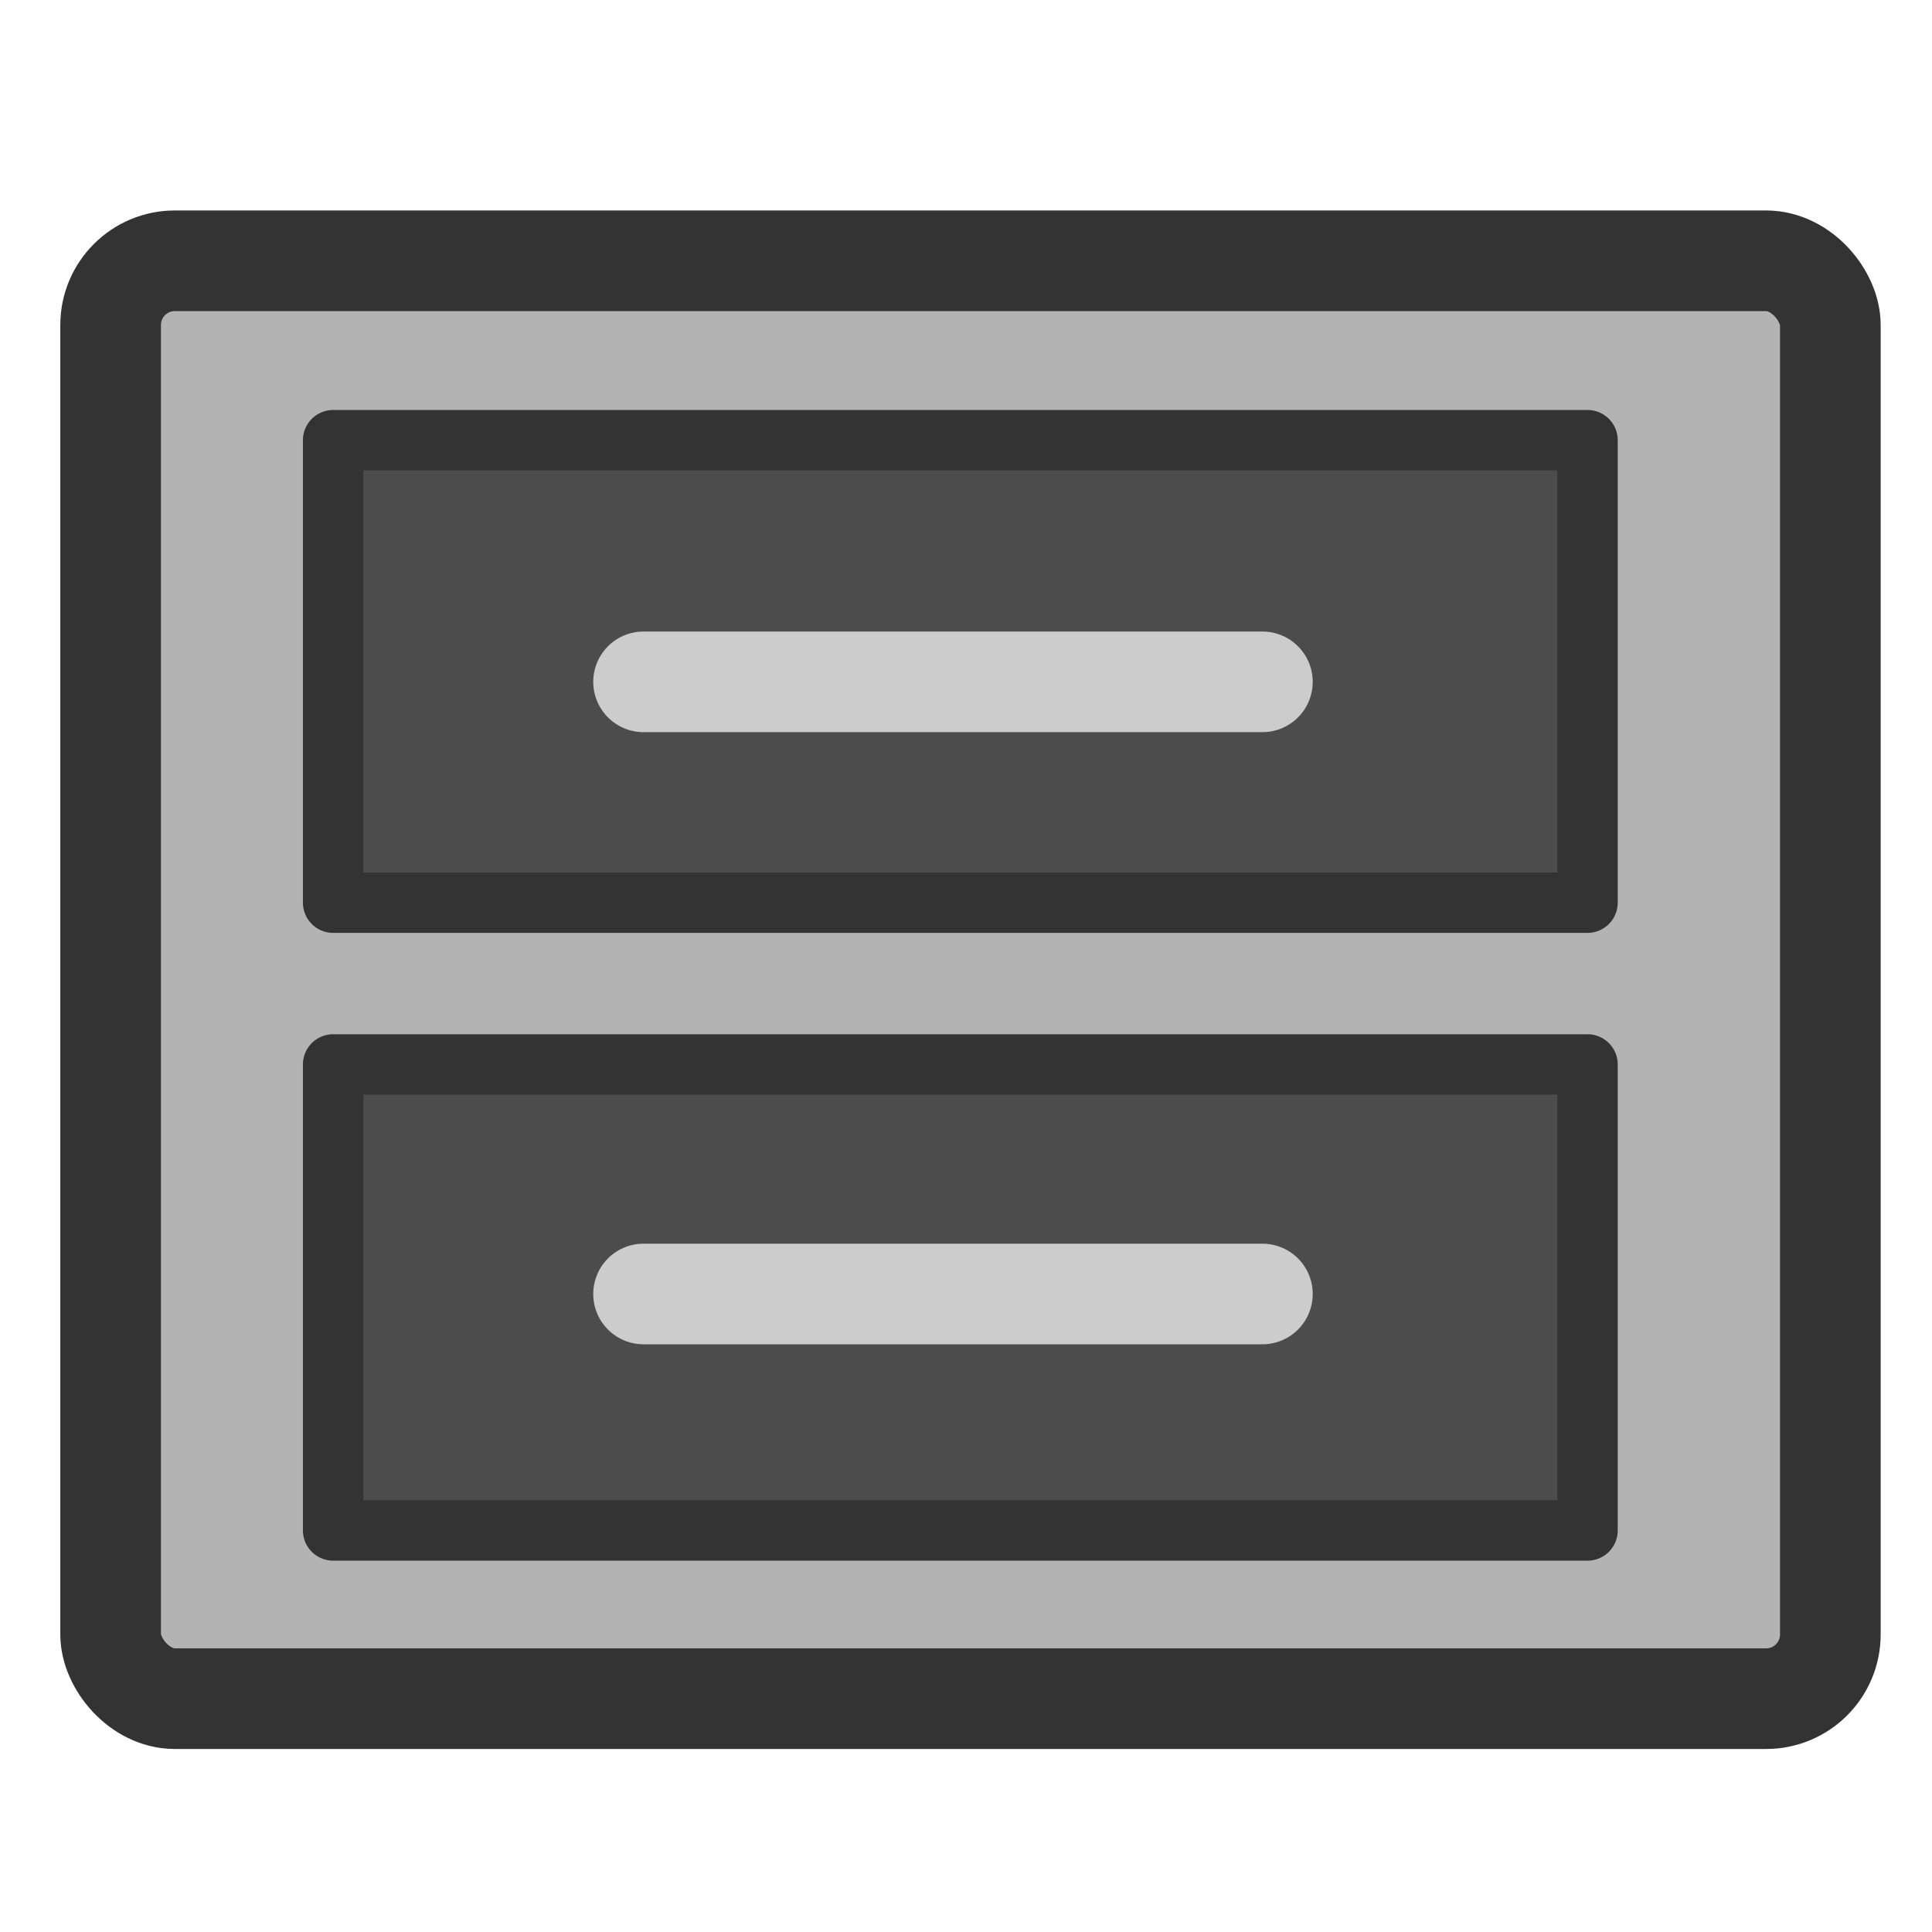<svg xmlns="http://www.w3.org/2000/svg" viewBox="0 0 60 60" version="1.0"><rect rx="2" transform="translate(.01 2.448) scale(.997)" width="53.568" y="5.668" x="3.436" height="44.789" stroke-linejoin="round" fill-rule="evenodd" stroke="#333" stroke-width="3.135" fill="#b3b3b3"/><path stroke-linejoin="round" fill-rule="evenodd" stroke="#333" stroke-linecap="round" stroke-width="1.875" fill="#4c4c4c" d="M10.345 13.67h38.957v14.364H10.345zM10.345 33.057h38.957V47.53H10.345z"/><path d="M19.986 21.175h19.219M19.986 40.186h19.219" stroke-linejoin="round" stroke="#ccc" stroke-linecap="round" stroke-width="3.125" fill="none"/></svg>